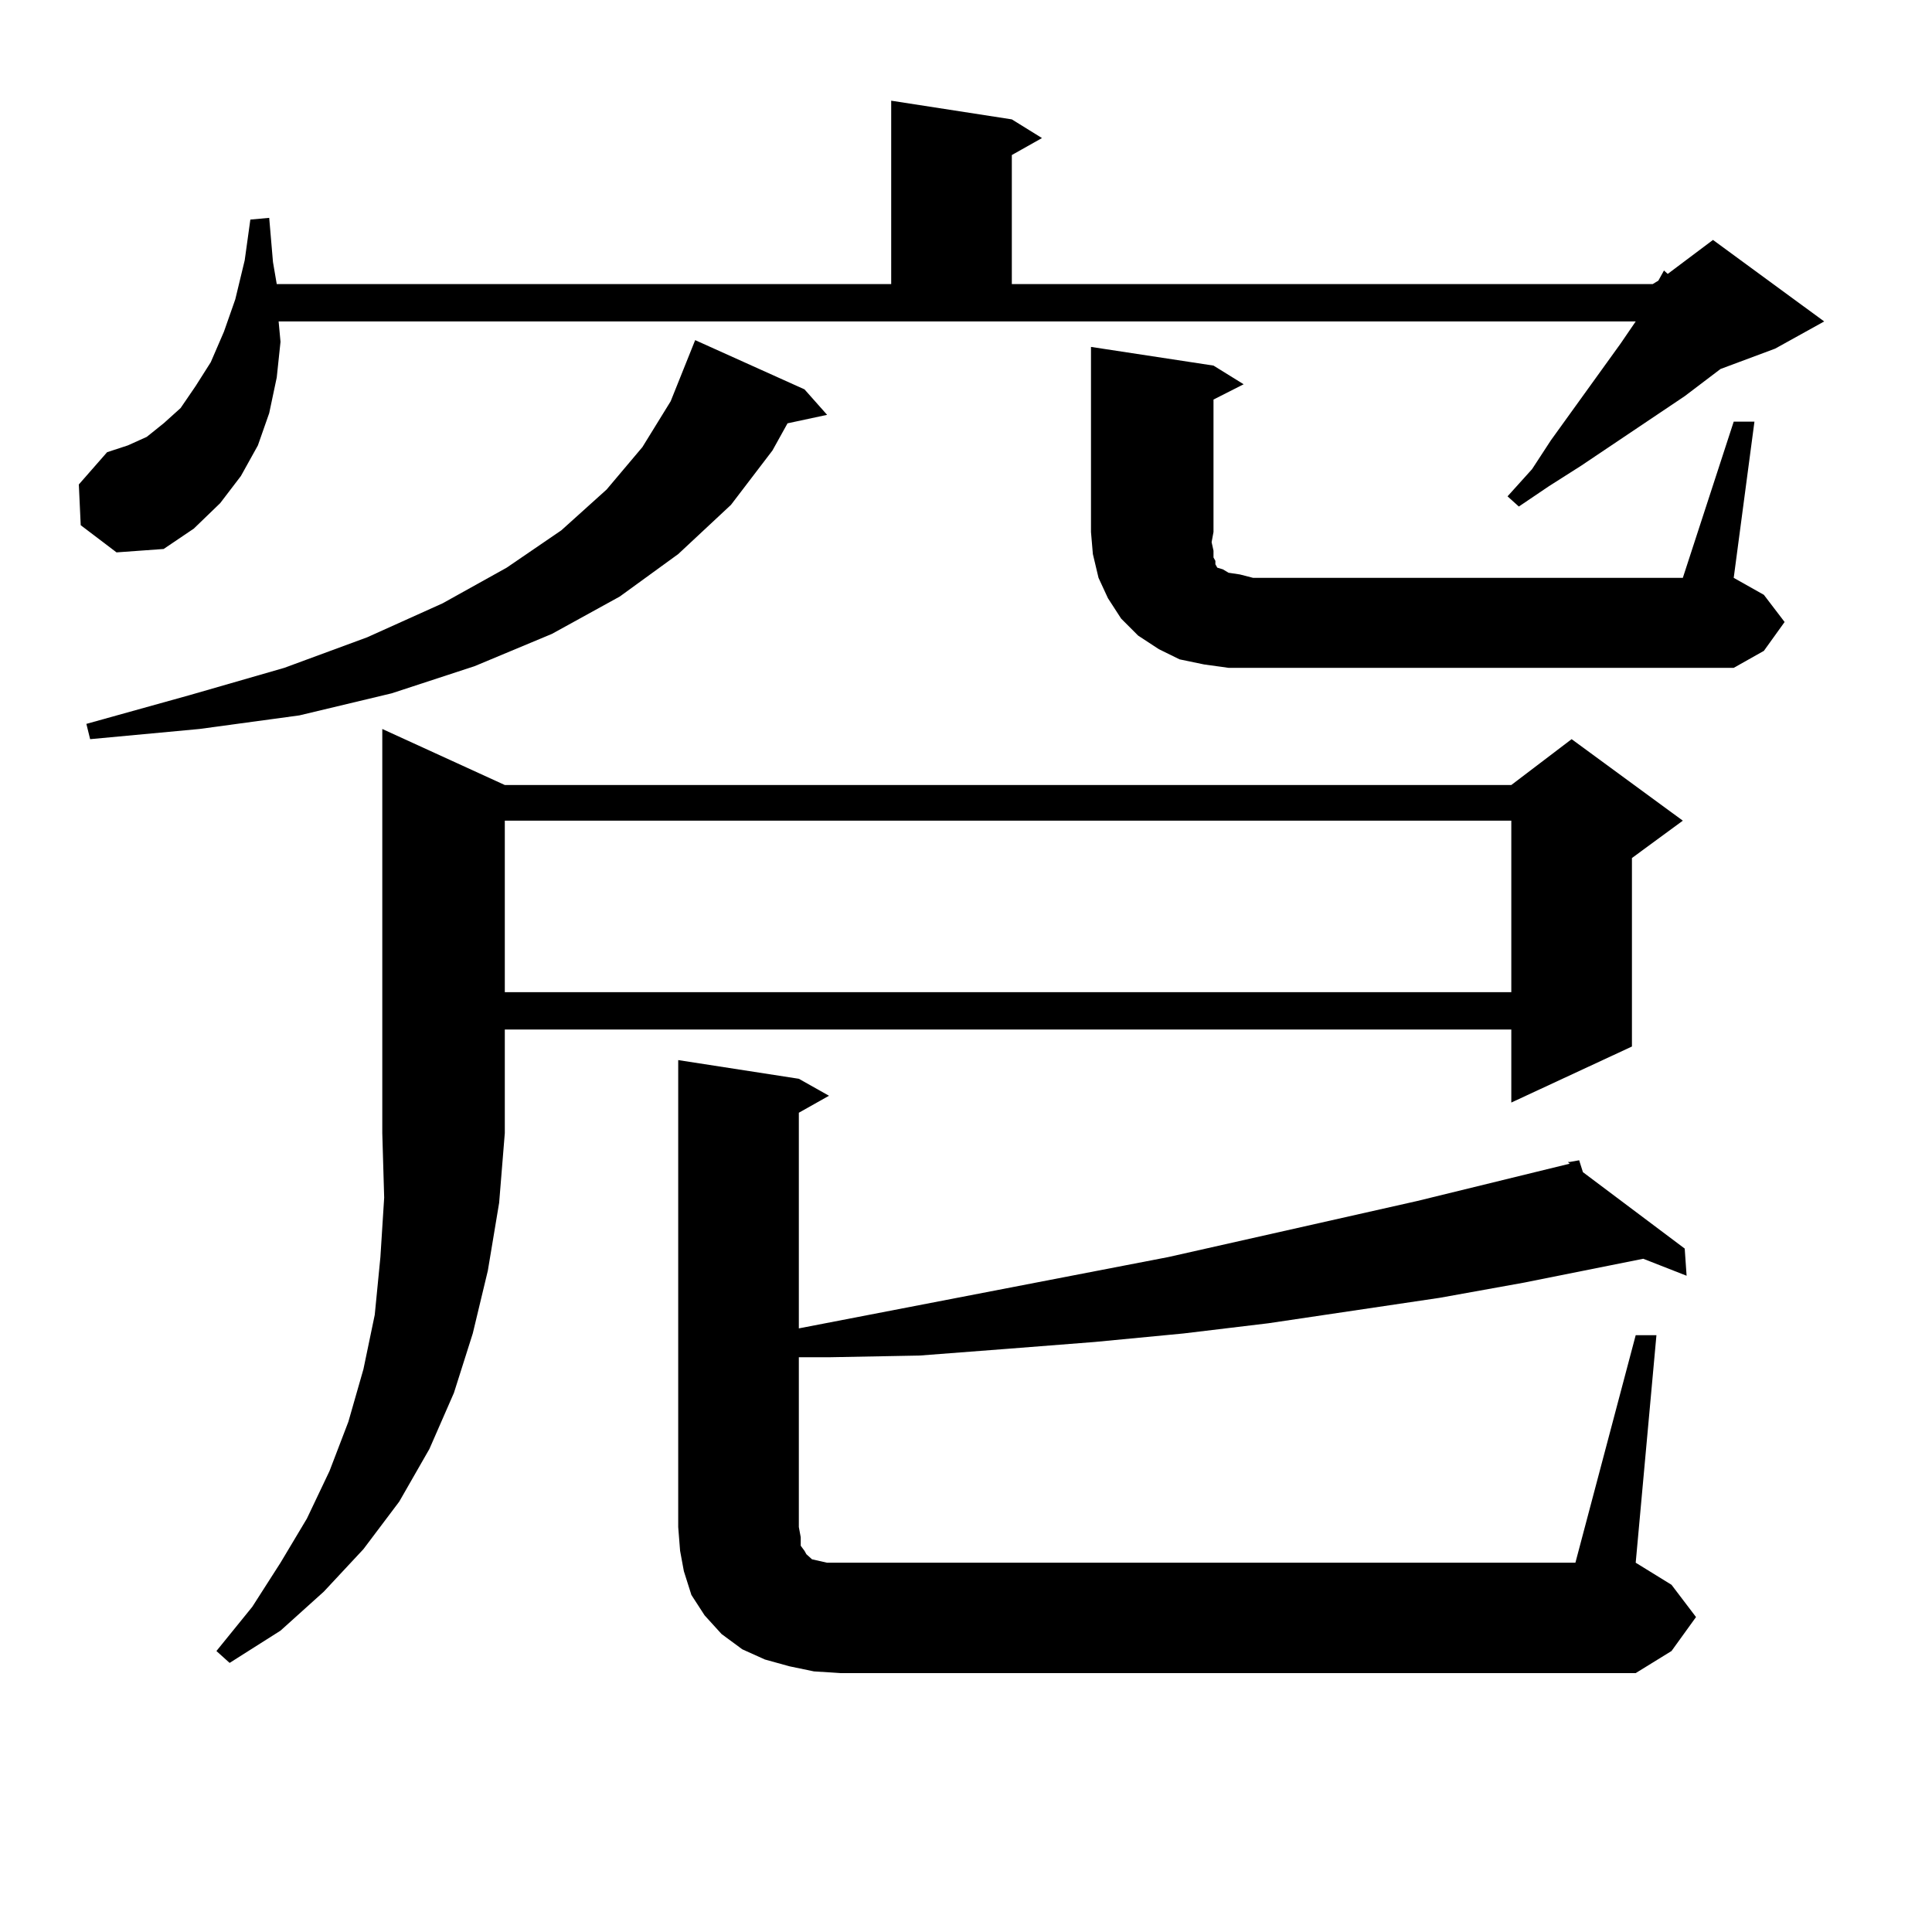 <?xml version="1.0" encoding="utf-8"?>
<!-- Generator: Adobe Illustrator 16.0.0, SVG Export Plug-In . SVG Version: 6.00 Build 0)  -->
<!DOCTYPE svg PUBLIC "-//W3C//DTD SVG 1.1//EN" "http://www.w3.org/Graphics/SVG/1.1/DTD/svg11.dtd">
<svg version="1.1" id="图层_1" xmlns="http://www.w3.org/2000/svg" xmlns:xlink="http://www.w3.org/1999/xlink" x="0px" y="0px"
	 width="1000px" height="1000px" viewBox="0 0 1000 1000" enable-background="new 0 0 1000 1000" xml:space="preserve">
<path d="M41.779,271.848l-0.976-21.094l14.634-16.699l10.731-3.516l9.756-4.395l8.78-7.031l8.78-7.91l7.805-11.426l7.805-12.305
	l6.829-15.82l5.854-16.699l4.878-20.215l2.927-21.094l9.756-0.879l1.951,22.852l1.951,11.426h318.041V52.121l62.438,9.668
	l15.609,9.668l-15.609,8.789v66.797h331.699l2.927-1.758l2.927-5.273l1.951,1.758l23.414-17.578l57.56,42.188l-25.365,14.063
	l-28.292,10.547l-18.536,14.063l-53.657,36.035l-16.585,10.547l-15.609,10.547l-5.854-5.273l12.683-14.063l9.756-14.941
	l36.097-50.098l7.805-11.426H144.216l0.976,10.547l-1.951,18.457l-3.902,18.457l-5.854,16.699l-8.78,15.82l-10.731,14.063
	l-13.658,13.184l-15.609,10.547l-24.39,1.758L41.779,271.848z M416.404,201.535l11.707,13.184l-20.487,4.395l-7.805,14.063
	l-21.463,28.125l-27.316,25.488l-30.243,21.973l-35.121,19.336l-39.999,16.699l-42.926,14.063l-47.804,11.426l-51.706,7.031
	l-56.584,5.273l-1.951-7.91l53.657-14.941l48.779-14.063l42.926-15.82l39.023-17.578l33.17-18.457l28.292-19.336l23.414-21.094
	l18.536-21.973l14.634-23.73l12.683-31.641L416.404,201.535z M261.286,406.32h520.963l31.219-23.73l57.56,42.188l-26.341,19.336
	v97.559l-62.438,29.004v-37.793H261.286v53.613l-2.927,36.035l-5.854,35.156l-7.805,32.52l-9.756,30.762l-12.683,29.004
	l-15.609,27.246l-18.536,24.609l-20.487,21.973l-22.438,20.215l-26.341,16.699l-6.829-6.152l18.536-22.852l14.634-22.852
	l13.658-22.852l11.707-24.609l9.756-25.488l7.805-27.246l5.854-28.125l2.927-29.883l1.951-30.762l-0.976-33.398v-209.18
	L261.286,406.32z M261.286,424.777v88.77h520.963v-88.77H261.286z M846.638,691.086h10.731l-10.731,117.773l18.536,11.426
	l12.683,16.699l-12.683,17.578l-18.536,11.426H434.94l-13.658-0.879l-12.683-2.637l-12.683-3.516l-11.707-5.273l-10.731-7.91
	l-8.78-9.668l-6.829-10.547l-3.902-12.305l-1.951-10.547l-0.976-12.305V548.703l62.438,9.668l15.609,8.789l-15.609,8.789V687.57
	l191.215-36.914l128.777-29.004l79.022-19.336l-0.976-0.879h0.976l4.878-0.879l1.951,6.152l52.682,39.551l0.976,14.063
	l-22.438-8.789l-17.561,3.516l-43.901,8.789l-43.901,7.91l-88.778,13.184l-43.901,5.273l-45.853,4.395l-44.877,3.516l-45.853,3.516
	l-46.828,0.879h-15.609v87.891l0.976,5.273v4.395l1.951,2.637l0.976,1.758l0.976,0.879l0.976,0.879l0.976,0.879l3.902,0.879
	l3.902,0.879h6.829h380.479L846.638,691.086z M897.368,218.234H908.1l-10.731,80.859l15.609,8.789l10.731,14.063l-10.731,14.941
	l-15.609,8.789H635.911l-12.683-1.758l-12.683-2.637l-10.731-5.273l-10.731-7.031l-8.78-8.789l-6.829-10.547l-4.878-10.547
	l-2.927-12.305l-0.976-11.426v-95.801l63.413,9.668l15.609,9.668l-15.609,7.91v68.555l-0.976,5.273l0.976,4.395v3.516l0.976,1.758
	v1.758l0.976,1.758l2.927,0.879l2.927,1.758l5.854,0.879l6.829,1.758h222.434L897.368,218.234z"/>
</svg>
